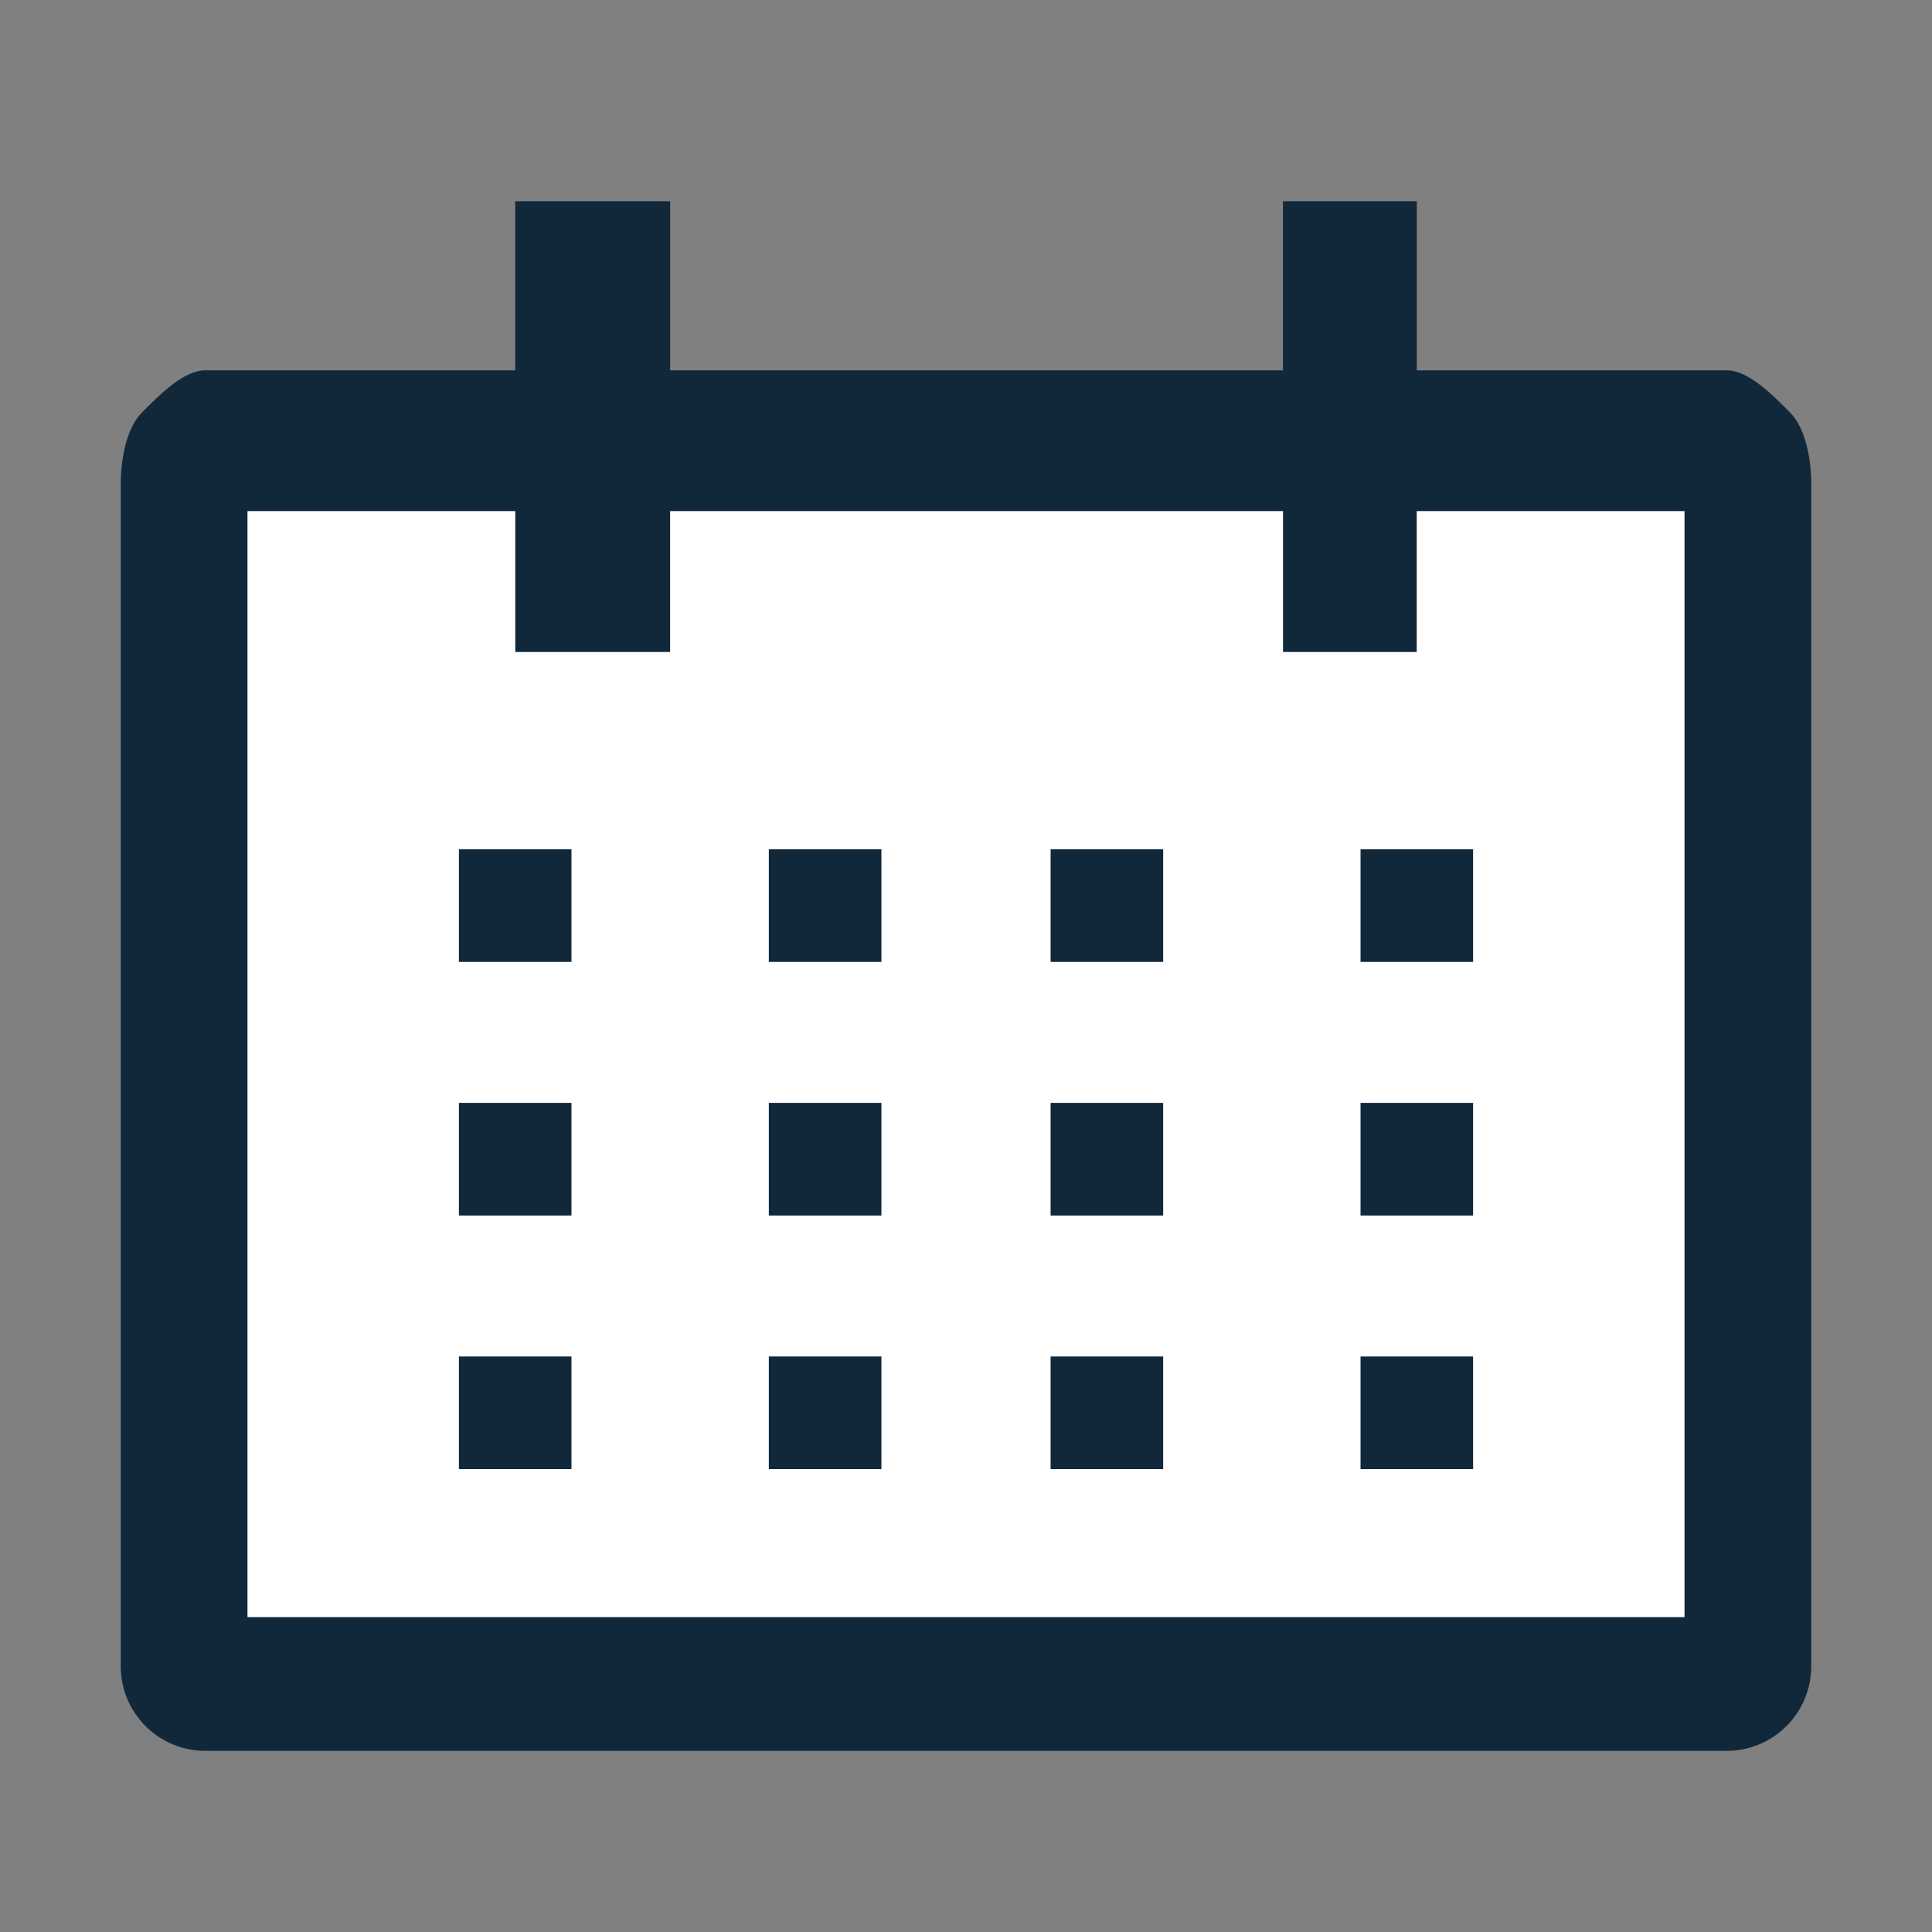 <svg width="48" height="48" viewBox="0 0 48 48" fill="none" xmlns="http://www.w3.org/2000/svg">
<rect x="0" y="0" width="48" height="48" fill="#808080" stroke="none"/>
<path d="M42.9 9.2H35.2V5H31.875V9.2H16.65V5H12.8V9.2H5.1C4.543 9.201 3.919 9.857 3.525 10.25C3.131 10.644 3.001 11.444 3 12V41.4C3.001 41.957 3.222 42.491 3.616 42.885C4.009 43.278 4.543 43.5 5.1 43.5H42.9C43.457 43.5 43.99 43.278 44.384 42.885C44.778 42.491 44.999 41.957 45 41.4V12C44.999 11.444 44.869 10.644 44.475 10.25C44.081 9.857 43.457 9.201 42.9 9.2ZM41.85 40.175H6.15V12.7H12.8V16.2H16.65V12.7H31.875V16.2H35.2V12.7H41.85V40.175Z" fill="#11283B"/>
<path d="M11.4 21.1H14.2V23.9H11.4V21.1ZM19.1 21.1H21.9V23.9H19.1V21.1ZM26.1 21.1H28.9V23.9H26.1V21.1ZM33.8 21.1H36.6V23.9H33.8V21.1ZM11.4 27.4H14.2V30.2H11.4V27.4ZM19.1 27.4H21.9V30.2H19.1V27.4ZM26.1 27.4H28.9V30.2H26.1V27.4ZM33.8 27.4H36.6V30.2H33.8V27.4ZM11.4 33.7H14.2V36.5H11.4V33.7ZM19.1 33.7H21.9V36.5H19.1V33.7ZM26.1 33.7H28.9V36.5H26.1V33.7ZM33.8 33.7H36.6V36.5H33.8V33.7Z" fill="#11283B"/>
<path fill-rule="evenodd" clip-rule="evenodd" d="M41.85 40.175H6.15V12.7H12.8V16.2H16.65V12.7H31.875V16.2H35.2V12.7H41.85V40.175ZM14.2 21.1H11.4V23.9H14.2V21.1ZM21.9 21.1H19.1V23.9H21.9V21.1ZM28.9 21.1H26.1V23.9H28.9V21.1ZM36.6 21.1H33.8V23.9H36.6V21.1ZM14.2 27.4H11.4V30.2H14.2V27.4ZM21.9 27.4H19.1V30.2H21.9V27.4ZM28.9 27.4H26.1V30.2H28.9V27.4ZM36.6 27.4H33.8V30.2H36.6V27.4ZM14.2 33.7H11.4V36.5H14.2V33.7ZM21.9 33.7H19.1V36.5H21.9V33.7ZM28.9 33.7H26.1V36.5H28.9V33.7ZM36.6 33.7H33.8V36.5H36.6V33.7Z" fill="white"/>
</svg>
